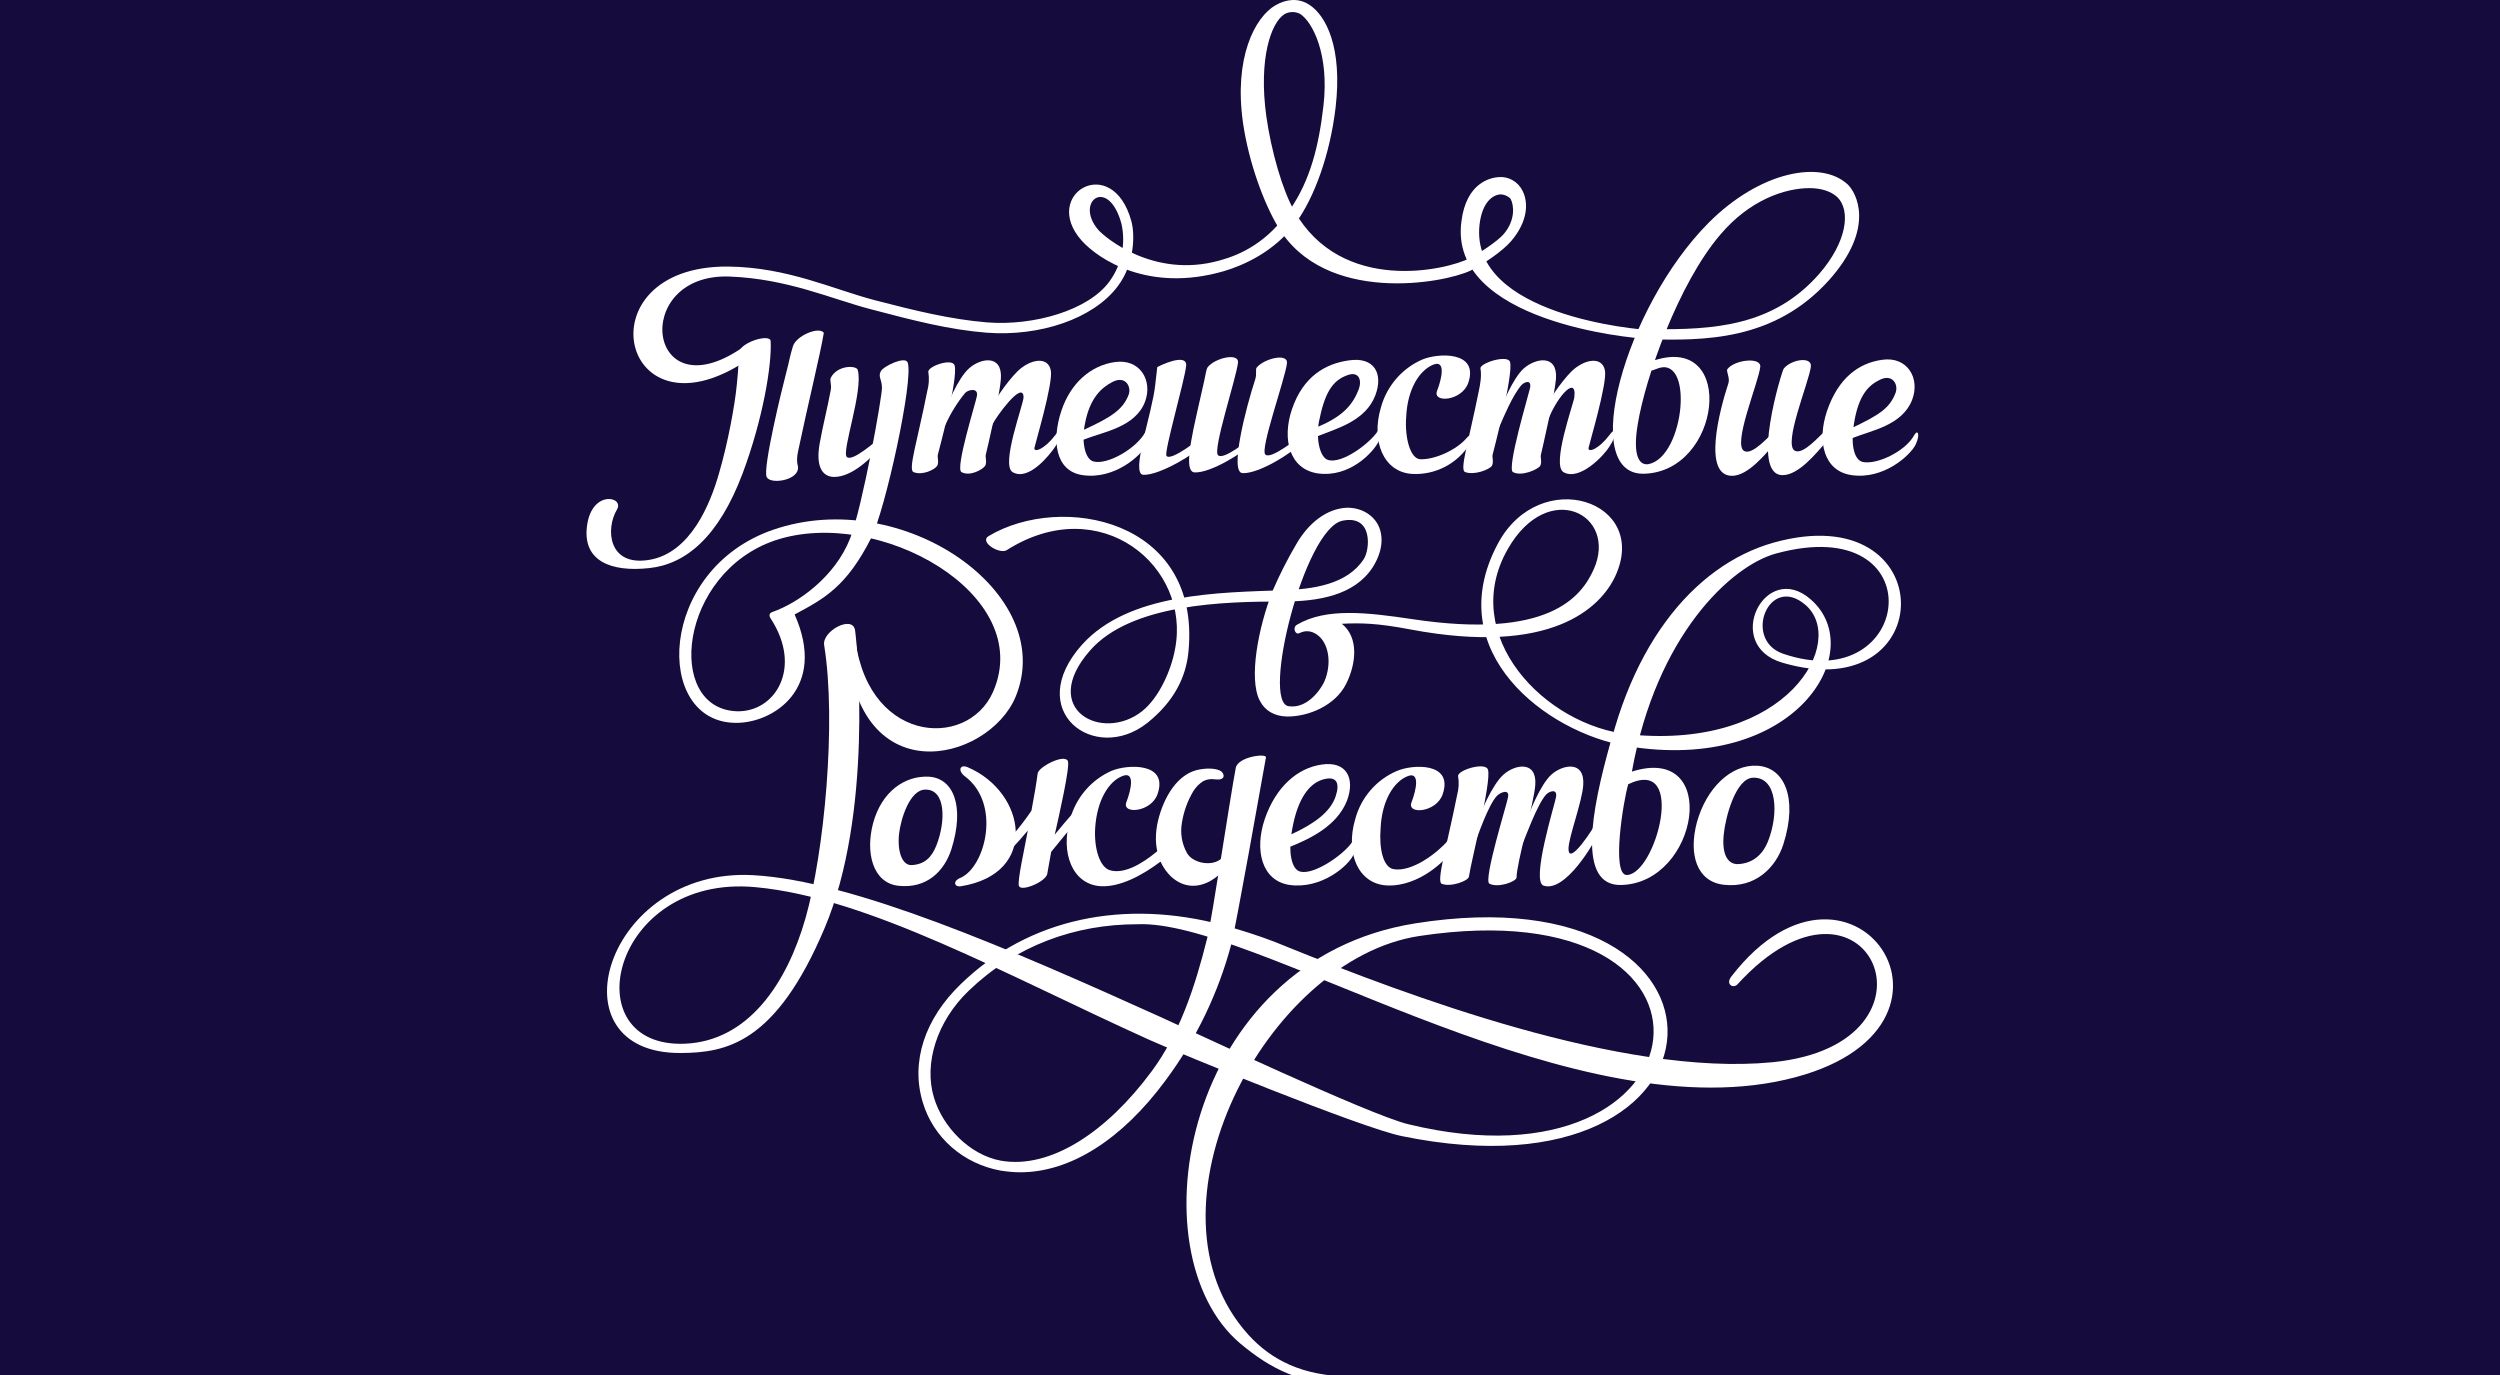 <?xml version="1.0" encoding="UTF-8"?> <svg xmlns="http://www.w3.org/2000/svg" width="200" height="110" viewBox="0 0 200 110" fill="none"><rect x="0" y="0" width="200" height="110" fill="#808080" stroke="none"/> <g clip-path="url(#clip0_570_451)"> <rect width="200" height="110" fill="#150B3D"></rect> <path d="M131.626 27.095C130.684 27.07 115.835 25.767 116.914 17.706C117.305 14.595 119.252 14.221 119.854 14.171C120.665 14.088 121.442 14.524 121.802 15.264C122.271 16.163 122.271 17.68 120.88 19.303C120.199 20.101 118.621 21.165 117.649 21.644C115.49 22.682 105.981 24.384 102.248 18.16C101.119 16.268 99.91 13.053 99.437 9.808C98.702 4.621 100.384 1.377 102.041 0.418C102.933 -0.086 103.88 -0.17 104.719 0.364C106.114 1.246 107.401 3.852 106.849 8.585C106.401 12.414 105.113 15.848 103.693 17.79C101.962 20.156 99.437 21.245 97.888 21.699C91.921 23.426 87.902 20.765 86.536 19.252C83.226 15.528 88.981 12.149 90.505 17.68C90.796 18.689 90.796 21.085 89.426 22.892C87.458 25.528 83.147 26.936 78.941 26.616C75.918 26.377 73.057 25.633 69.719 24.754C66.459 23.905 63.046 22.308 58.366 22.123C50.327 21.829 51.743 33.375 59.682 27.604L60.098 28.587C49.671 35.956 46.304 21.219 58.262 21.325C63.017 21.379 66.696 23.161 69.98 24.015C73.24 24.863 76.076 25.553 78.97 25.792C82.724 26.087 87.113 24.809 88.77 22.497C89.729 21.174 90.074 19.495 89.716 17.895C88.666 14.066 85.934 16.113 87.848 18.374C88.375 18.983 92.291 22.308 97.548 20.845C99.308 20.366 101.385 19.383 103.195 16.777C104.827 14.41 105.508 11.67 105.877 8.455C106.351 4.357 105.005 1.751 104.009 1.112C103.612 0.906 103.139 0.916 102.751 1.137C101.671 1.831 100.675 4.727 101.306 9.304C101.696 12.069 102.593 15.209 103.535 16.857C107.322 23.561 115.702 21.619 117.57 20.66C118.305 20.286 119.775 19.332 120.303 18.719C121.249 17.601 121.117 16.407 120.855 15.924C120.772 15.768 120.382 15.554 120.066 15.554H119.983C119.46 15.608 118.571 16.113 118.359 18C117.595 25.233 131.024 26.377 132.021 26.406L131.626 27.095Z" fill="white"></path> <path d="M87.769 63.842C88.665 62.959 88.769 61.95 87.719 62.988C86.558 64.204 85.445 65.464 84.38 66.767C84.721 65.275 85.618 61.311 85.431 60.887C85.169 60.277 83.093 61.341 83.014 61.87C82.91 62.669 82.724 63.762 82.516 64.854C81.465 66.422 80.465 67.431 79.443 68.494C78.467 69.503 77.234 71.26 79.36 69.427C80.386 68.505 81.344 67.507 82.225 66.443C81.964 67.91 81.357 70.541 81.519 70.89C81.727 71.34 83.596 70.571 83.778 69.932C83.828 69.692 83.936 68.973 84.094 68.15C85.406 66.527 87.112 64.48 87.769 63.842Z" fill="white"></path> <path d="M77.18 62.097C80.149 64.308 78.812 69.41 76.814 70.238C76.183 70.503 76.366 70.982 76.864 70.902C83.172 69.894 82.096 63.379 77.417 61.378C76.785 61.113 76.603 61.647 77.18 62.097Z" fill="white"></path> <path d="M128.844 59.387C127.291 64.893 126.162 70.903 129.708 70.798C135.911 70.638 137.672 59.467 130.551 61.728L128.844 59.387ZM130.156 69.999C128.869 70.05 129.895 63.934 130.26 62.737C134.994 60.475 132.469 69.92 130.156 69.999Z" fill="white"></path> <path d="M116.649 62.087C116.731 62.591 116.704 63.107 116.57 63.6C115.756 67.672 114.888 70.518 115.337 70.703C116.072 70.997 117.492 70.463 117.517 70.119C117.674 68.95 119.331 62.566 119.04 61.582C118.858 60.918 116.599 61.607 116.649 62.087Z" fill="white"></path> <path d="M120.643 63.777C120.564 64.281 118.65 70.426 119.148 70.691C119.829 71.065 121.328 70.531 121.328 70.186C121.299 69.178 122.744 64.151 122.823 62.789C122.956 60.826 121.195 61.146 120.278 61.969C119.406 62.739 118.384 65.055 118.044 66.172C117.728 67.286 117.778 67.896 118.044 67.316C118.226 66.887 119.04 64.441 119.75 63.672C120.041 63.377 120.776 63.083 120.643 63.777Z" fill="white"></path> <path d="M125.481 67.895C125.481 66.996 126.581 64.121 126.66 62.793C126.793 60.826 125.032 61.145 124.11 61.969C123.247 62.738 122.246 65.134 121.93 66.252C121.59 67.366 121.536 68.114 121.802 67.525C121.984 67.101 122.981 64.331 123.691 63.562C123.982 63.268 124.613 63.083 124.48 63.776C124.401 64.281 122.458 70.505 123.483 70.85C125.215 71.439 127.553 67.446 127.947 66.517C128.342 65.584 128.08 64.974 127.789 65.638C127.499 66.252 125.481 69.362 125.481 67.9V67.895Z" fill="white"></path> <path d="M140.562 61.257C138.486 61.151 136.513 63.039 135.753 65.779C135.068 68.33 135.728 70.537 137.908 70.781C140.404 71.071 142.061 69.423 142.663 67.561C143.871 63.783 142.717 61.362 140.562 61.257ZM141.455 67.267C141.01 68.41 140.192 69.074 139.038 69.129C138.17 69.154 137.722 68.251 137.908 66.683C138.037 65.405 138.855 62.215 140.275 62.215C142.19 62.185 142.298 65.115 141.455 67.267Z" fill="white"></path> <path d="M74.29 62.134C72.372 62.05 70.533 63.327 69.847 65.858C69.221 68.224 69.823 70.616 71.849 70.859C74.158 71.124 75.553 69.662 76.105 67.959C77.21 64.471 76.263 62.239 74.29 62.134ZM74.922 67.61C74.527 68.619 73.95 69.153 72.924 69.208C72.16 69.233 71.77 68.09 71.928 66.681C72.056 65.564 72.767 63.168 74.029 63.168C75.681 63.142 75.657 65.723 74.922 67.61Z" fill="white"></path> <path d="M105.744 61.164C103.826 61.429 102.065 62.921 101.172 65.552C100.359 67.973 100.911 70.445 103.145 70.793C105.719 71.163 107.874 69.251 108.269 68.398C108.659 67.549 108.423 66.99 108.136 67.414C107.451 68.398 105.113 70.02 104.009 69.726C103.303 69.541 103.066 68.129 103.328 66.616C103.693 64.304 104.511 62.761 105.823 62.362C106.928 62.043 107.214 62.627 106.849 63.715C106.429 64.968 105.138 65.901 103.298 66.75C101.463 67.599 103.17 67.759 103.17 67.759C104.748 67.12 106.953 66.111 107.766 64.035C108.423 62.253 107.717 60.87 105.744 61.164Z" fill="white"></path> <path d="M112.575 62.109C113.626 61.659 113.314 63.172 112.92 64.185C112.525 65.194 114.913 65.009 115.411 63.546C116.308 60.965 112.999 61.125 111.736 61.684C110.111 62.379 108.89 63.79 108.423 65.513C107.609 68.254 108.66 70.7 110.923 70.834C113.522 70.969 115.756 68.758 116.229 67.934C116.545 67.35 116.15 66.841 115.81 67.27C114.996 68.228 112.945 69.796 111.475 69.531C110.657 69.372 110.316 67.909 110.449 66.261C110.553 64 111.529 62.537 112.575 62.109Z" fill="white"></path> <path d="M59.076 28.374C59.101 28.878 59.076 29.466 58.943 30.795C58.785 32.417 58.237 35.422 57.527 37.843C56.842 40.264 55.264 44.228 51.955 44.787C48.645 45.346 48.434 42.311 49.355 40.769C49.982 39.73 47.358 39.146 46.964 42.046C46.569 44.917 48.932 45.77 51.905 45.451C54.845 45.157 57.498 42.975 59.421 37.843C61.019 33.56 61.758 29.227 61.651 27.285C61.626 26.646 58.997 27.415 59.076 28.378V28.374Z" fill="white"></path> <path d="M63.86 36.038C64.649 32.285 65.591 28.481 65.907 26.623C65.512 26.09 63.702 26.859 63.44 27.687C63.15 28.616 63.204 28.67 62.859 29.973C62.622 30.852 60.995 37.472 61.335 38.165C61.626 38.754 63.673 38.459 63.831 37.551C63.914 37.232 63.623 37.102 63.86 36.038Z" fill="white"></path> <path d="M66.463 30.228C66.355 30.413 66.538 30.733 66.463 31.186C66.197 32.649 65.857 33.898 65.566 35.52C65.251 37.357 65.803 38.126 66.696 38.155C68.191 38.18 69.719 36.587 70.478 35.759C71.243 34.936 70.69 34.856 70.404 35.045C70.113 35.23 68.195 36.983 67.746 36.558C67.302 36.133 69.087 31.241 68.618 29.589C68.51 29.219 66.986 29.19 66.459 30.228H66.463V30.228Z" fill="white"></path> <path d="M92.424 30.747C92.187 33.088 90.397 37.956 91.477 37.985C92.764 38.035 95.679 36.283 96.418 35.455C97.178 34.631 96.626 34.656 96.335 34.845C96.045 35.03 93.682 36.947 93.317 36.468C93.109 36.173 94.762 30.483 94.894 29.259C94.969 28.436 93.632 28.835 92.582 29.364L92.424 30.747Z" fill="white"></path> <path d="M96.626 29.362C96.493 29.522 96.443 30.026 96.335 30.48C95.6 33.859 94.5 37.743 95.575 37.794C96.862 37.848 99.52 36.196 100.28 35.373C101.04 34.549 100.487 34.788 100.197 34.977C99.91 35.162 97.863 36.865 97.44 36.411C96.995 35.986 98.914 30.215 99.043 28.992C99.097 28.194 97.203 28.643 96.626 29.362Z" fill="white"></path> <path d="M100.542 29.396C100.409 29.555 100.566 29.925 100.409 30.379C99.674 32.611 98.332 37.827 99.412 37.852C100.699 37.907 103.357 36.255 104.117 35.431C104.877 34.608 104.324 34.717 104.034 34.902C103.747 35.087 101.671 36.789 101.227 36.364C100.778 35.936 102.829 30.27 102.958 29.051C103.041 28.223 101.148 28.673 100.542 29.396Z" fill="white"></path> <path d="M138.195 29.529C138.066 29.684 138.407 30.218 138.278 30.642C137.539 32.879 136.202 38.065 138.564 38.065C139.852 38.065 141.243 36.308 141.982 35.484C142.742 34.661 142.189 34.392 141.899 34.581C141.612 34.766 140.246 36.413 139.561 36.094C138.539 35.644 140.695 30.588 140.823 29.34C140.877 28.541 138.776 28.78 138.195 29.524V29.529Z" fill="white"></path> <path d="M142.692 29.5C142.559 29.66 139.985 38.011 142.609 38.011C143.897 38.011 145.292 36.255 146.027 35.431C146.791 34.607 146.234 34.367 145.948 34.552C145.657 34.741 144.295 36.389 143.61 36.07C142.584 35.616 144.739 30.538 144.872 29.315C144.951 28.487 143.27 28.756 142.692 29.5Z" fill="white"></path> <path d="M74.266 29.761C74.347 30.265 74.318 30.782 74.183 31.274C73.373 35.351 72.634 37.579 73.082 37.768C73.817 38.062 74.789 37.558 74.976 37.264C75.133 36.969 74.976 36.599 75.025 36.381C75.079 36.171 76.682 30.244 76.367 29.231C76.184 28.618 74.187 29.311 74.266 29.761Z" fill="white"></path> <path d="M78.152 31.678C78.073 32.182 76.391 37.503 76.918 37.768C77.6 38.142 78.625 37.558 78.812 37.264C78.97 36.969 78.812 36.6 78.862 36.381C78.916 36.171 79.991 31.648 80.07 30.295C80.203 28.324 78.442 28.643 77.521 29.471C76.657 30.24 75.71 32.422 75.395 33.54C75.054 34.658 75.37 34.523 75.656 33.939C76.063 33.04 76.585 32.199 77.209 31.438C77.442 31.174 78.285 30.984 78.152 31.678Z" fill="white"></path> <path d="M118.439 29.488C118.542 30.098 118.409 30.791 118.306 31.271C117.492 35.339 116.757 37.575 117.201 37.76C117.936 38.054 119.198 37.55 119.356 37.256C119.514 36.962 119.356 36.592 119.41 36.373C119.46 36.163 121.092 29.968 120.801 28.955C120.619 28.345 118.36 29.039 118.434 29.488H118.439Z" fill="white"></path> <path d="M122.404 31.039C122.3 31.543 120.51 37.503 121.038 37.768C121.723 38.142 123.035 37.558 123.218 37.264C123.375 36.969 123.218 36.6 123.272 36.381C123.326 36.171 124.376 31.623 124.48 30.295C124.613 28.324 122.852 28.643 121.906 29.471C121.038 30.24 120.12 32.422 119.775 33.54C119.435 34.658 119.75 34.523 120.041 33.939C120.224 33.51 121.013 31.598 121.723 30.799C121.984 30.535 122.537 30.346 122.404 31.039Z" fill="white"></path> <path d="M125.086 37.775C124.089 37.216 125.9 32.269 125.949 31.764C126.161 29.873 124.347 31.949 123.72 33.971C123.533 34.584 122.981 34.505 123.325 33.383C123.666 32.269 124.874 30.566 125.713 29.717C126.689 28.759 128.159 28.44 128.395 29.633C128.603 30.646 127.108 35.618 127.083 35.833C127.029 36.232 127.872 35.967 128.765 34.795C129.392 33.946 129.392 34.795 128.736 35.753C128.37 36.367 126.398 38.519 125.082 37.775H125.086Z" fill="white"></path> <path d="M81.017 37.775C80.02 37.216 81.91 32.269 81.885 31.764C81.831 30.377 79.651 33.387 79.389 33.971C79.124 34.559 78.654 34.505 78.995 33.383C79.31 32.269 80.544 30.566 81.387 29.717C82.358 28.759 83.828 28.44 84.065 29.633C84.272 30.646 82.778 35.618 82.753 35.833C82.699 36.232 83.542 35.967 84.434 34.795C85.066 33.946 85.066 34.795 84.405 35.753C83.99 36.367 82.304 38.519 81.017 37.775Z" fill="white"></path> <path d="M107.925 28.829C106.006 29.093 104.246 30.131 103.357 32.737C102.539 35.158 103.17 37.525 105.404 37.869C107.979 38.243 109.872 36.167 110.292 35.318C110.711 34.465 110.499 34.12 110.184 34.545C109.503 35.528 107.373 37.1 106.272 36.806C105.562 36.621 105.276 35.049 105.508 33.776C105.957 31.489 106.559 30.422 107.846 29.997C108.718 29.703 108.975 30.422 108.689 31.17C108.24 32.313 107.505 33.271 105.483 34.12C103.615 34.894 105.35 34.919 105.35 34.919C106.928 34.28 109.241 33.696 110.03 31.619C110.686 29.863 109.922 28.534 107.925 28.829Z" fill="white"></path> <path d="M89.189 28.966C87.27 29.235 85.642 30.643 84.907 32.875C84.143 35.166 84.38 37.692 86.614 38.011C89.189 38.385 91.319 36.414 91.738 35.565C92.132 34.712 91.896 34.102 91.634 34.556C90.924 35.885 88.586 37.213 87.482 36.919C86.772 36.733 86.51 35.271 86.797 33.892C87.191 31.812 88.138 30.992 89.031 30.538C90.056 30.034 90.526 30.959 90.293 31.572C89.82 32.825 88.798 33.409 86.747 34.367C84.907 35.216 86.639 35.191 86.639 35.191C88.217 34.552 90.82 34.208 91.605 32.131C92.236 30.429 91.19 28.676 89.189 28.966Z" fill="white"></path> <path d="M150.573 28.784C148.655 29.049 147.052 30.272 146.159 32.882C145.345 35.299 145.898 37.694 148.127 38.01C150.702 38.388 152.832 36.417 153.251 35.568C153.646 34.715 153.409 34.345 153.148 34.794C152.442 36.127 150.1 37.215 148.995 36.95C148.289 36.766 148.049 35.437 148.314 33.916C148.68 31.604 149.469 30.831 150.391 30.381C151.416 29.877 151.885 30.78 151.649 31.419C151.179 32.668 150.312 33.201 148.26 34.185C146.421 35.034 148.157 35.059 148.157 35.059C149.734 34.425 152.151 34.05 152.965 32.004C153.646 30.247 152.57 28.49 150.573 28.784Z" fill="white"></path> <path d="M114.626 29.188C115.677 28.734 115.361 30.251 114.967 31.264C114.572 32.273 116.964 32.088 117.462 30.625C118.334 28.07 115.046 28.229 113.783 28.763C112.165 29.467 110.948 30.875 110.474 32.592C109.66 35.333 110.711 37.779 112.97 37.913C114.845 38.016 116.628 37.077 117.62 35.463C117.936 34.879 117.674 34.614 117.33 35.043C116.52 35.997 114.809 36.766 113.655 36.741C112.812 36.741 112.368 34.988 112.496 33.336C112.604 31.075 113.576 29.637 114.626 29.188Z" fill="white"></path> <path d="M79.099 42.88C84.908 39.421 96.103 41.522 95.077 52.135C94.89 54.106 93.972 56.099 91.763 57.851C87.561 61.155 81.831 56.872 86.561 51.576C90.294 47.428 97.548 47.402 102.672 47.218C104.98 47.133 107.767 46.789 109.108 44.717C109.606 43.943 109.843 41.152 107.401 41.657C104.353 42.266 100.882 56.178 103.091 56.498C104.719 56.737 105.873 54.876 106.06 54.237C106.558 52.749 106.164 51.446 105.508 50.887C105.138 50.567 104.59 50.328 103.959 50.647C103.614 50.832 103.378 50.193 103.751 49.983C106.085 48.596 109.399 49 112.97 49.529C123.874 51.177 126.506 47.772 127.503 45.536C129.446 41.152 123.874 38.278 120.643 43.889C116.624 50.857 123.612 58.095 130.393 58.759C143.112 60.008 147.791 51.257 144.428 48.386C141.509 45.885 139.403 51.177 142.638 52.295C153.148 55.91 154.859 40.778 142.057 44.288C138.486 45.276 132.494 50.832 130.551 61.739L128.08 63.202C129.866 51.87 135.492 45.221 141.874 43.414C155.436 39.61 155.278 56.763 142.584 53.014C137.776 51.605 141.218 44.742 144.868 47.961C149.548 52.055 143.664 61.924 130.156 59.688C123.77 58.625 115.179 52.19 119.829 43.493C123.193 37.189 131.996 40.06 129.234 46.07C128.055 48.626 124.11 52.484 112.841 50.357C110.183 49.849 108.817 49.823 107.347 49.903C108.718 50.996 108.502 53.098 107.688 54.716C106.82 56.443 104.694 57.322 103.012 57.322H102.958C101.962 57.297 101.198 56.872 100.778 56.044C99.885 54.321 100.645 50.223 101.829 47.218C102.377 45.955 103.001 44.728 103.697 43.544C104.719 41.762 106.189 40.699 107.717 40.619C108.796 40.593 109.764 41.098 110.237 41.976C110.736 42.934 110.578 44.183 109.818 45.381C108.348 47.642 105.458 48.121 102.618 48.121C97.992 48.121 90.476 48.281 87.192 52.055C83.093 56.737 88.163 59.423 91.369 56.897C92.764 55.779 93.711 53.547 93.998 51.95C95.314 45.326 88.035 39.236 80.519 44.023C79.913 44.343 78.31 43.334 79.099 42.88Z" fill="white"></path> <path d="M98.598 67.277C98.448 67.725 98.216 68.14 97.913 68.5C97.655 68.793 97.301 68.983 96.916 69.034C96.231 69.139 95.338 68.874 94.969 68.261C94.55 67.52 94.403 66.654 94.554 65.814C94.696 64.923 95.006 64.066 95.467 63.293C95.668 62.97 95.937 62.697 96.256 62.494C96.484 62.376 96.739 62.32 96.995 62.33C97.203 62.33 97.518 62.414 97.73 62.305C98.021 62.17 97.863 61.826 97.676 61.691C97.415 61.532 96.837 61.397 95.945 61.561C94.446 61.826 93.316 63.314 92.739 65.285C92.448 66.294 92.394 67.252 92.581 68.101C91.265 69.194 89.874 69.938 88.794 69.618C87.98 69.379 87.507 67.866 87.615 66.214C87.769 63.982 88.715 62.515 89.766 62.095C90.821 61.641 90.505 63.154 90.111 64.167C89.716 65.176 92.104 64.991 92.602 63.528C93.499 60.977 90.189 61.132 88.927 61.666C87.314 62.377 86.1 63.782 85.618 65.495C84.8 68.236 85.8 70.761 88.059 70.896C89.583 70.976 91.319 70.072 92.843 68.929C93.046 69.377 93.33 69.782 93.682 70.123C95.841 72.094 98.361 69.648 98.623 68.315C98.86 66.933 99.071 65.176 98.598 67.277Z" fill="white"></path> <path d="M61.759 48.972C63.835 48.257 66.804 46.156 68.012 43.067C69.009 40.486 70.587 31.655 70.558 30.991C70.533 30.327 70.246 30.142 70.454 29.718C70.662 29.289 72.426 28.465 72.613 28.999C73.111 30.352 70.823 40.81 69.694 43.041C67.722 46.925 65.961 47.883 63.569 49.157C66.198 55.062 61.863 57.857 58.865 57.828C52.271 57.803 52.561 45.568 61.863 42.377C72.215 38.813 84.642 47.484 81.254 55.73C79.074 60.997 68.17 63.733 67.697 50.859C67.668 49.956 68.299 49.796 68.353 50.439C69.034 59.475 77.363 60.064 79.44 55.356C82.886 47.539 70.246 40.486 62.02 43.226C54.322 45.832 53.193 56.634 58.894 56.899C61.991 57.033 64.25 53.44 61.651 49.476C61.522 49.291 61.522 49.056 61.759 48.972Z" fill="white"></path> <path d="M54.48 84.24C43.966 84.325 48.434 69.374 60.231 70.013C68.22 70.438 80.86 75.944 92.922 81.395C95.289 82.458 109.478 89.162 112.654 89.936C137.016 95.862 140.272 70.837 113.547 74.88C101.277 76.742 90.792 96.795 99.886 106.798C101.725 108.816 104.221 110.068 107.9 110.119C108.556 110.119 108.581 110.947 107.9 110.947C103.905 110.602 101.754 109.589 99.23 107.488C90.634 100.254 94.683 76.797 113.236 73.867C140.878 69.479 139.719 96.556 112.156 90.89C108.876 90.226 94.288 84.24 91.921 83.177C80.519 78.02 69.457 71.795 60.418 70.971C48.882 69.908 45.781 83.871 54.795 83.497C59.84 83.286 62.938 78.709 64.437 73.468C65.932 68.231 66.933 57.778 65.932 51.608C65.749 50.49 68.22 49.157 68.407 50.435C68.589 51.713 69.852 65.091 65.961 74.267C62.07 83.472 58.105 84.216 54.48 84.24Z" fill="white"></path> <path d="M98.519 75.482C97.471 79.446 95.677 83.168 93.237 86.444C89.741 91.177 85.618 93.783 81.623 93.783C81.096 93.783 80.597 93.732 80.07 93.652C77.076 93.118 74.659 91.017 73.817 88.171C72.845 84.952 73.974 81.497 76.889 78.702C82.329 73.436 89.953 71.893 97.888 74.02C99.071 74.339 100.753 74.873 101.986 75.352L103.037 75.777C112.392 79.555 129.736 86.15 141.77 84.981C156.511 83.544 149.389 67.37 138.988 78.757C138.668 79.101 138.012 78.757 138.51 78.118C148.393 65.323 160.061 83.09 142.007 86.549C124.297 89.928 100.151 73.52 90.974 73.94C86.008 73.94 81.258 75.642 77.496 79.261C74.946 81.707 73.895 85.086 74.713 87.797C75.419 90.168 77.579 92.4 80.07 92.854C83.986 93.543 88.508 90.618 92.158 85.671C94.317 82.745 95.575 79.101 96.601 74.953C96.966 73.44 98.386 63.966 98.859 61.44C99.017 60.536 101.33 60.242 101.276 60.591C100.832 63.087 98.938 73.73 98.519 75.482Z" fill="white"></path> <path d="M132.02 26.327C137.144 26.407 141.903 26.087 145.557 21.884C147.708 19.409 148.131 16.832 146.948 15.739C146.475 15.315 145.711 15.05 144.764 15.05C142.845 15.05 140.009 15.954 137.622 18.774C134.279 22.683 131.626 30.206 131.02 33.935C130.575 36.595 131.206 37.255 131.892 37.129C134.782 36.541 135.571 28.189 132.494 29.521C131.181 30.076 130.575 29.387 132.444 28.798C138.905 26.806 137.696 37.738 131.522 37.898C126.265 38.028 129.973 24.595 136.671 17.841C140.823 13.667 145.711 12.789 147.816 14.756C148.472 15.37 150.1 18.186 146.317 22.418C141.957 27.256 136.355 27.285 131.626 27.126L132.02 26.327Z" fill="white"></path> </g> <defs> <clipPath id="clip0_570_451"> <rect width="200" height="110" fill="white"></rect> </clipPath> </defs> </svg> 